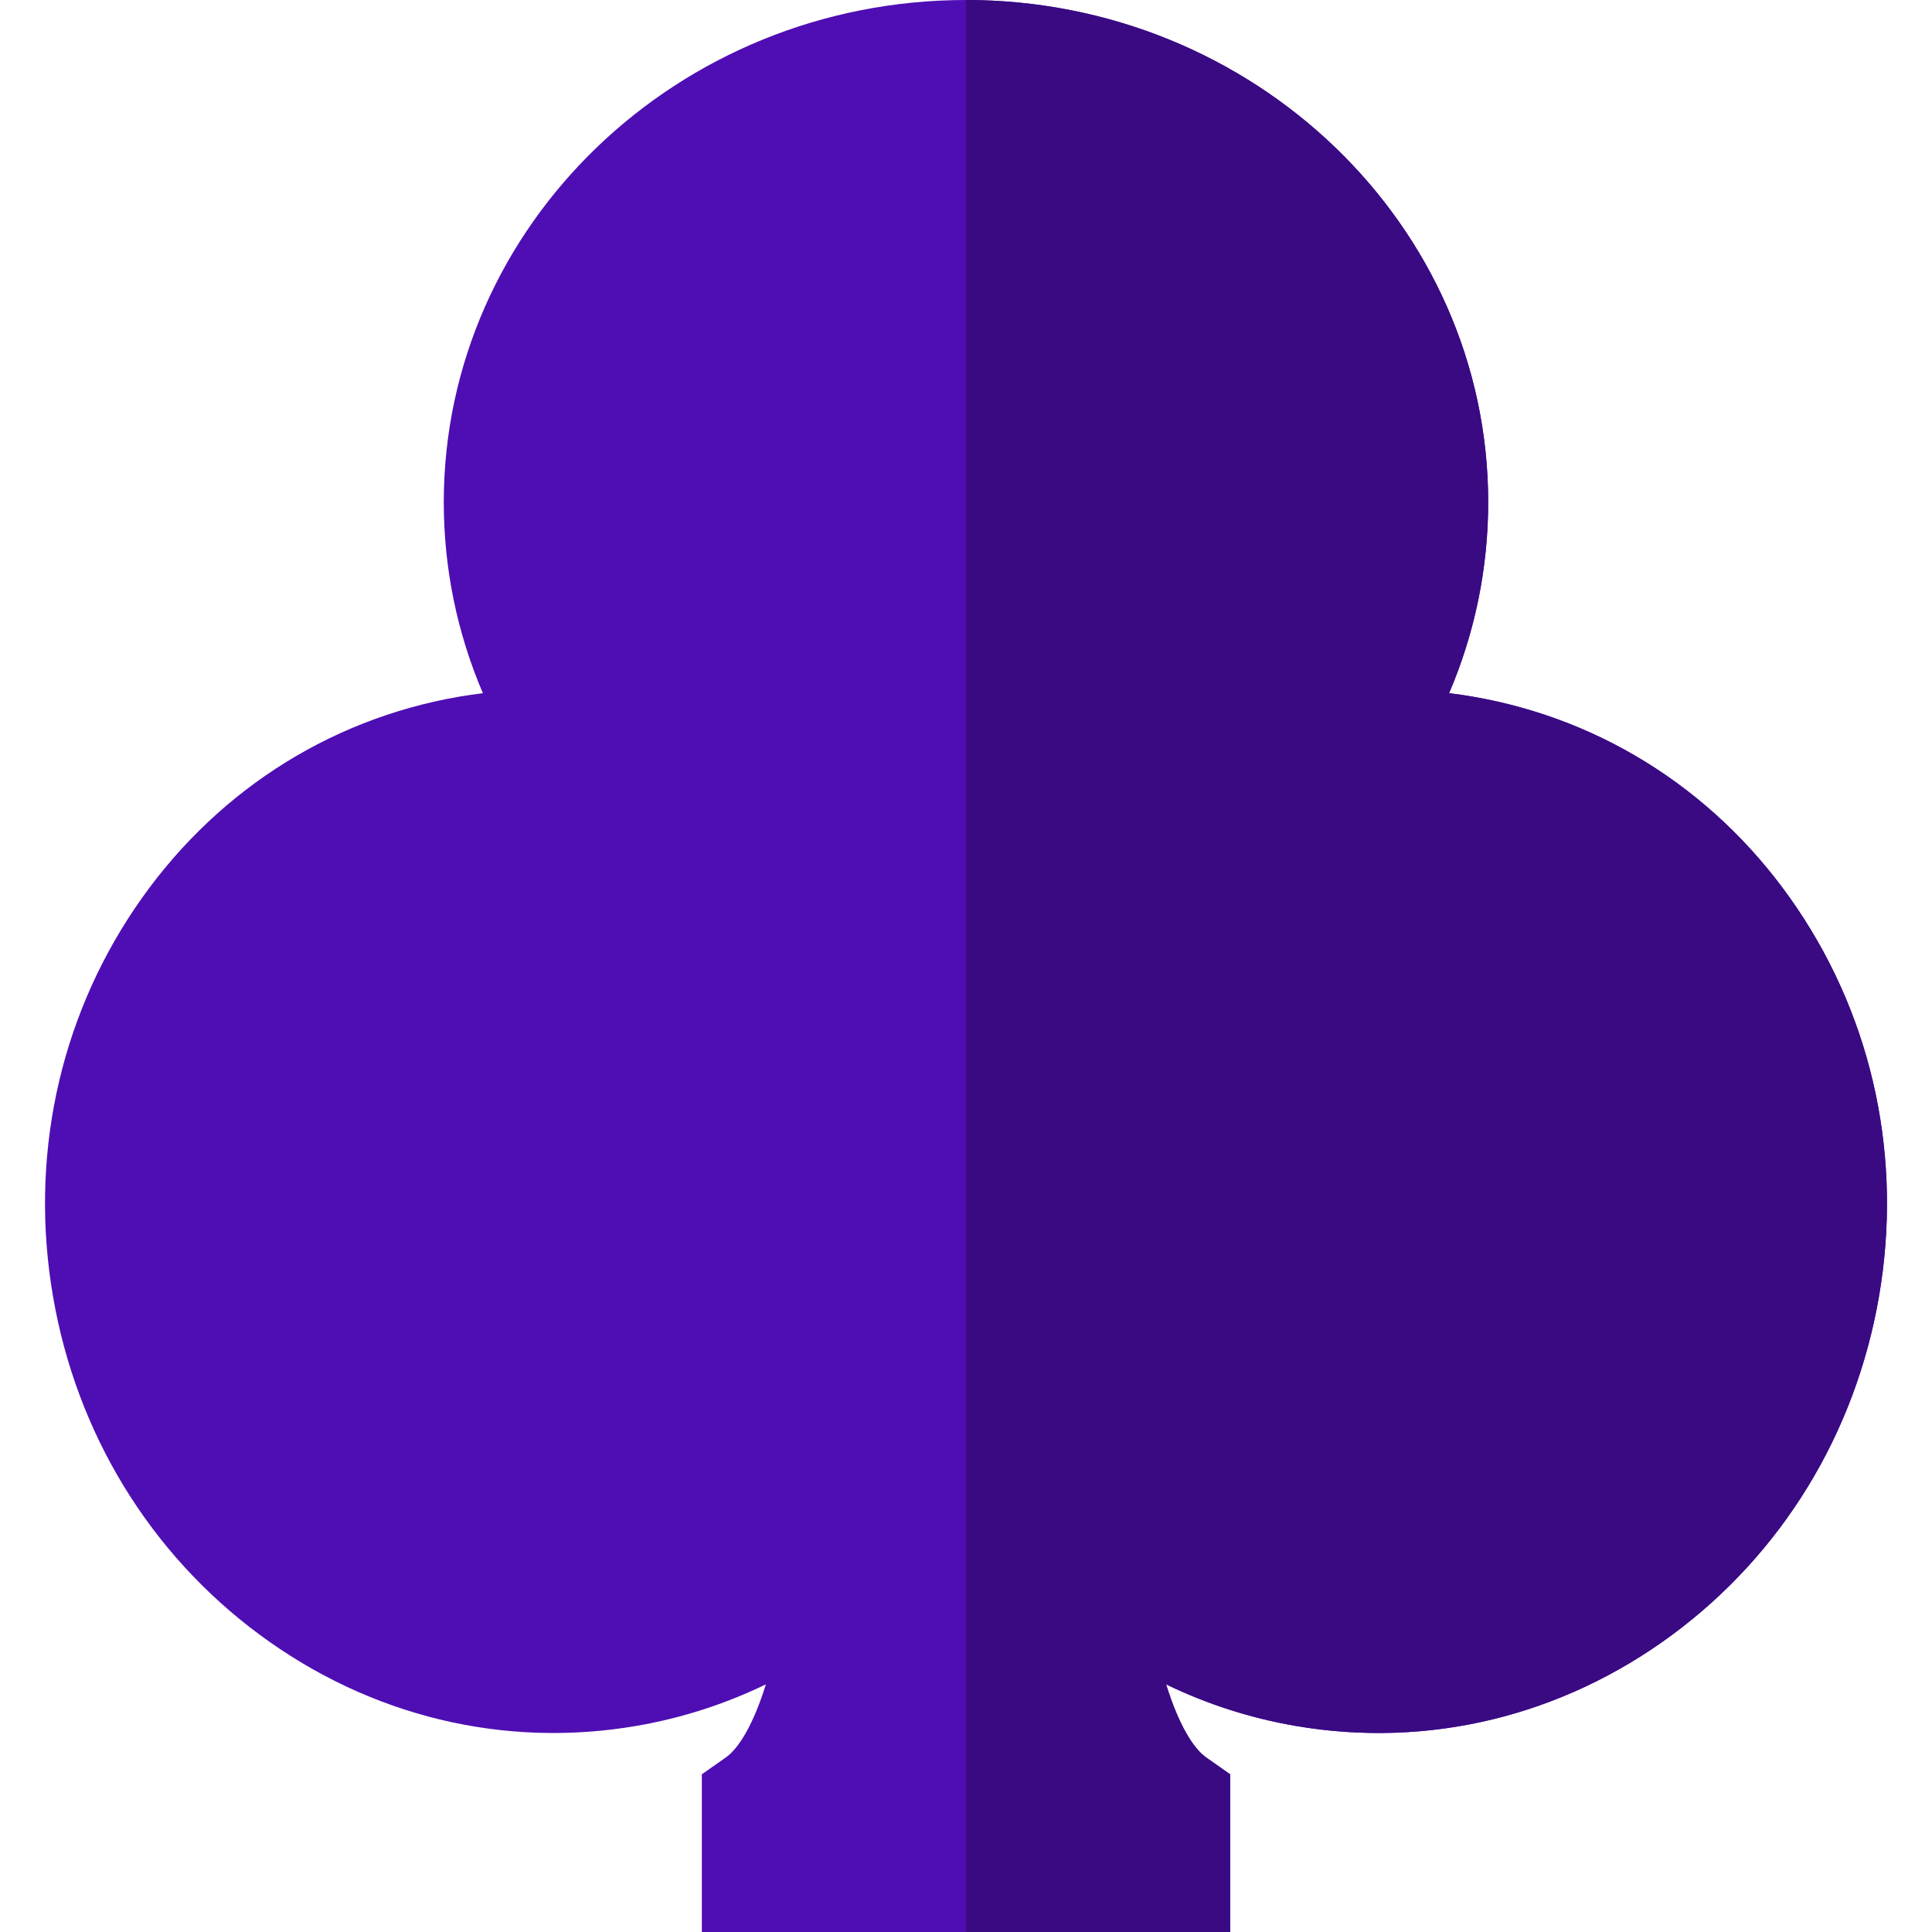 <svg xmlns="http://www.w3.org/2000/svg" xmlns:svgjs="http://svgjs.com/svgjs" xmlns:xlink="http://www.w3.org/1999/xlink" width="288" height="288"><svg xmlns="http://www.w3.org/2000/svg" width="288" height="288" enable-background="new 0 0 512 512" viewBox="0 0 512 512"><path fill="#4f0eb3" d="M497.946,343.61c-6.26,36.31-25.72,68.13-54.78,89.62c-29.27,21.63-64.75,30.2-99.9,24.14
	c-11.94-2.06-23.45-5.77-34.24-11c3.37,10.83,7.25,17,10.6,19.36l6.37,4.48V512h-140v-41.79l6.37-4.48
	c3.35-2.36,7.23-8.53,10.6-19.36c-10.79,5.23-22.3,8.94-34.24,11c-35.15,6.06-70.63-2.51-99.9-24.14
	c-29.06-21.49-48.52-53.31-54.77-89.62c-6.26-36.31,1.41-72.81,21.6-102.79c20.33-30.18,50.89-50.14,86.05-56.2
	c2.08-0.36,4.17-0.67,6.26-0.92c-6.82-15.95-10.36-33.08-10.36-50.6c0-73.39,62.08-133.1,138.39-133.1s138.39,59.71,138.39,133.1
	c0,17.52-3.54,34.66-10.36,50.6c2.1,0.25,4.18,0.56,6.26,0.92c35.16,6.06,65.72,26.02,86.05,56.2
	C496.526,270.8,504.206,307.3,497.946,343.61z" class="color3c3a41 svgShape"/><path fill="#390a82" d="M497.946,343.61c-6.26,36.31-25.72,68.13-54.78,89.62c-29.27,21.63-64.75,30.2-99.9,24.14
	c-11.94-2.06-23.45-5.77-34.24-11c3.37,10.83,7.25,17,10.6,19.36l6.37,4.48V512h-70V0c76.31,0,138.39,59.71,138.39,133.1
	c0,17.52-3.54,34.66-10.36,50.6c2.1,0.25,4.18,0.56,6.26,0.92c35.16,6.06,65.72,26.02,86.05,56.2
	C496.526,270.8,504.206,307.3,497.946,343.61z" class="color17171a svgShape"/></svg></svg>